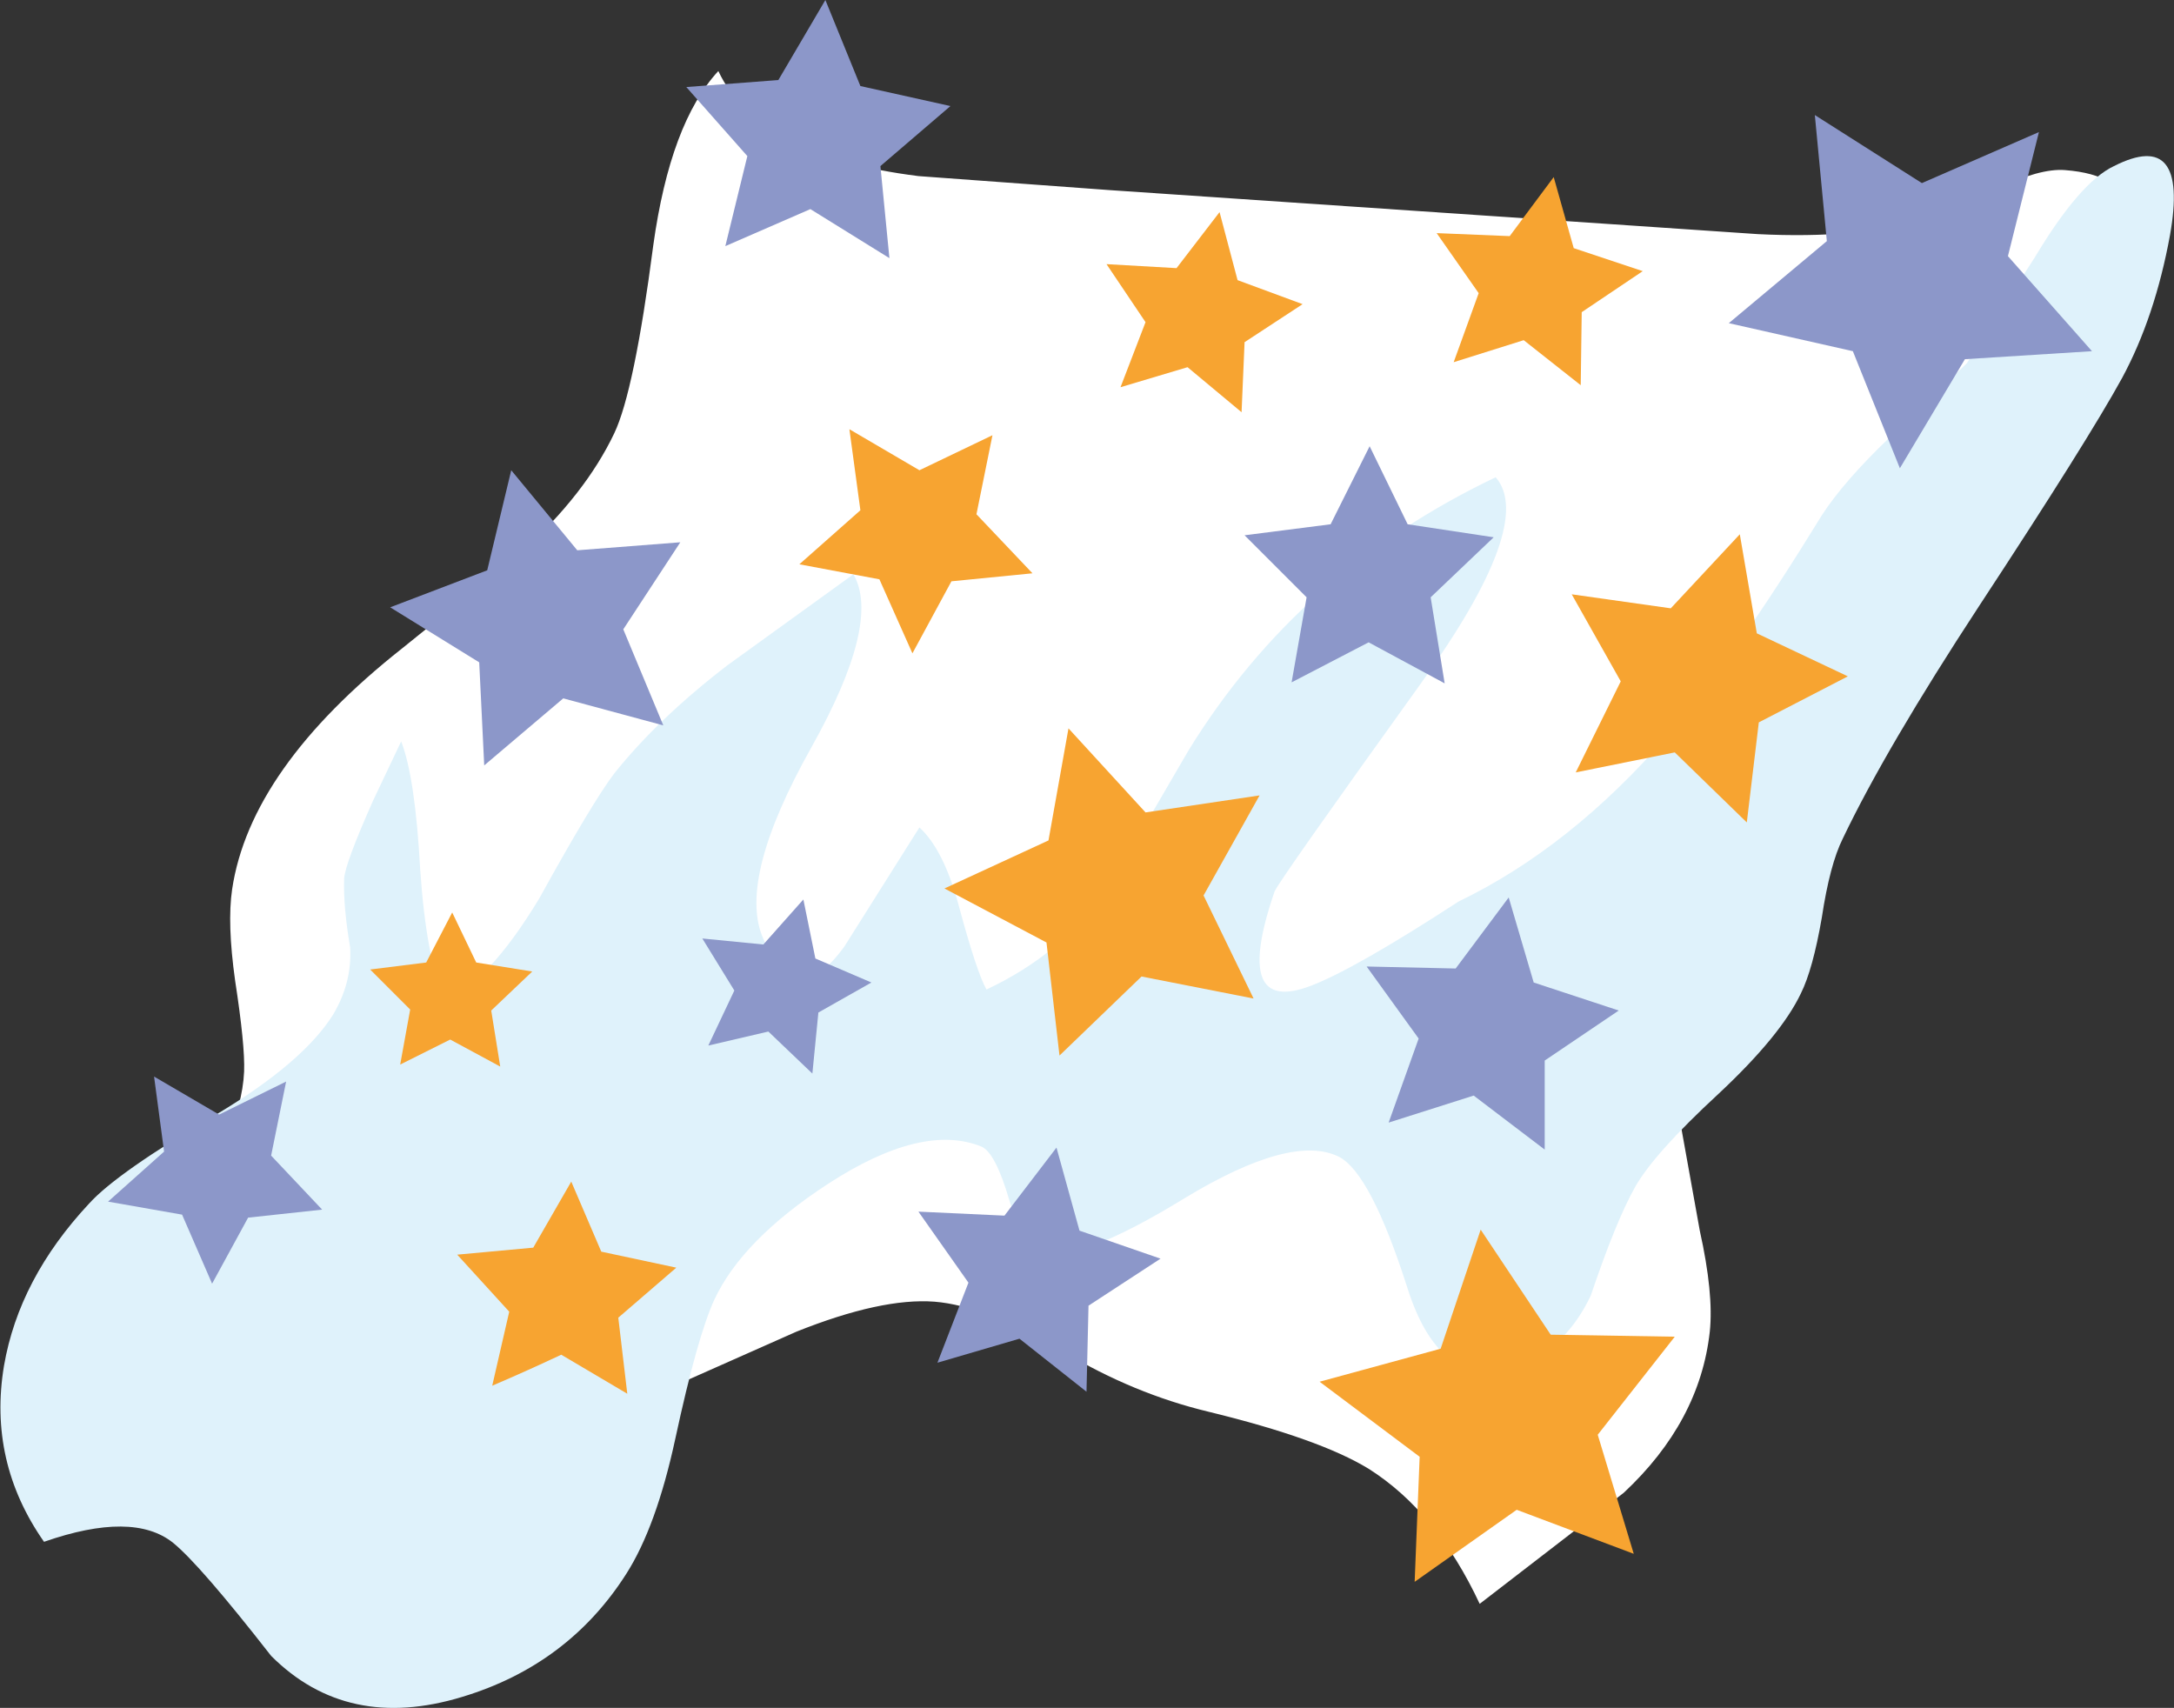 <?xml version="1.0" encoding="UTF-8" standalone="no"?>
<svg xmlns:xlink="http://www.w3.org/1999/xlink" height="85.35px" width="108.65px" xmlns="http://www.w3.org/2000/svg">
  <rect width="100%" height="100%" fill="#333333" stroke="none"/>
  <g transform="matrix(1.0, 0.0, 0.0, 1.0, 0.05, 0.0)">
    <path d="M103.15 8.5 Q109.0 8.95 104.15 15.75 97.7 23.15 96.9 24.5 L94.65 29.2 Q93.35 32.2 92.3 33.8 L88.35 38.25 Q85.95 40.7 85.25 43.2 83.55 48.9 84.0 56.5 L84.9 61.5 Q85.6 64.65 85.4 66.55 84.9 71.05 81.1 74.6 L73.9 80.15 Q71.75 75.55 68.35 73.4 65.9 71.9 60.35 70.55 56.6 69.65 53.1 67.55 49.2 65.25 46.65 65.05 44.0 64.85 39.75 66.55 L32.2 69.9 Q27.75 71.55 24.1 70.7 22.35 70.3 19.45 68.2 16.7 66.2 14.7 65.95 12.5 65.75 9.35 66.85 L4.2 68.7 Q4.75 66.0 8.5 61.3 12.0 56.9 12.15 53.55 12.2 52.25 11.7 49.0 11.3 46.15 11.55 44.45 12.45 38.4 20.05 32.4 L26.0 27.6 Q29.2 24.7 30.65 21.65 31.65 19.55 32.6 12.25 33.45 6.15 35.85 3.55 37.85 7.8 45.85 8.8 L55.4 9.5 87.8 11.7 Q92.8 11.95 96.4 10.95 L99.7 9.45 Q101.9 8.4 103.15 8.5" fill="#ffffff" fill-rule="evenodd" stroke="none"/>
    <path d="M108.4 11.75 Q107.65 15.85 106.0 18.9 104.3 22.0 98.85 30.3 94.2 37.4 92.05 41.9 91.4 43.2 91.0 45.85 90.55 48.45 89.95 49.65 88.95 51.75 85.85 54.65 82.6 57.65 81.65 59.35 80.7 61.05 79.45 64.75 78.05 67.7 75.25 68.4 71.85 69.25 70.3 64.4 68.45 58.6 66.85 57.8 64.5 56.65 59.2 59.85 53.75 63.2 51.9 62.6 51.1 62.35 50.4 60.0 49.7 57.6 49.0 57.3 46.05 56.1 41.35 59.15 37.05 61.95 35.65 64.95 34.8 66.8 33.7 71.9 32.75 76.3 31.25 78.65 28.35 83.2 23.05 84.8 17.3 86.55 13.5 82.75 9.95 78.2 8.6 77.1 6.6 75.5 2.15 77.05 -0.65 73.05 0.15 68.25 0.9 63.9 4.4 60.15 5.8 58.6 10.75 55.7 15.1 53.1 16.6 50.7 17.55 49.1 17.45 47.35 17.1 45.3 17.15 43.9 17.2 43.15 18.6 40.0 L20.0 37.05 Q20.7 38.85 20.95 43.45 21.25 47.85 22.15 49.95 24.3 49.2 26.9 44.9 29.55 40.1 30.65 38.65 32.85 35.9 36.3 33.25 L42.6 28.7 Q44.0 31.1 40.5 37.35 36.85 43.85 38.05 46.8 39.65 50.75 42.15 47.3 L45.9 41.35 Q47.1 42.45 47.85 45.2 48.75 48.55 49.25 49.45 53.0 47.7 55.3 44.45 L59.35 37.5 Q64.85 28.55 74.7 23.85 76.7 26.15 71.0 34.1 63.85 44.05 63.65 44.55 61.5 50.8 65.5 49.25 67.7 48.4 72.85 45.05 78.45 42.35 83.3 36.75 86.55 33.0 91.0 25.75 92.1 24.05 94.4 21.85 L98.25 18.15 101.65 12.85 Q103.9 9.1 105.6 8.3 109.35 6.4 108.4 11.75" fill="#dff2fb" fill-rule="evenodd" stroke="none"/>
    <path d="M45.55 32.65 L43.9 28.95 39.9 28.2 42.95 25.5 42.4 21.45 45.9 23.5 49.55 21.75 48.75 25.7 51.55 28.65 47.5 29.05 45.55 32.65" fill="#f7a431" fill-rule="evenodd" stroke="none"/>
    <path d="M26.55 48.55 L24.5 50.5 24.95 53.3 22.45 51.95 19.95 53.2 20.45 50.45 18.45 48.45 21.25 48.1 22.55 45.6 23.75 48.1 26.55 48.55" fill="#f7a431" fill-rule="evenodd" stroke="none"/>
    <path d="M24.15 38.25 L23.9 33.1 19.45 30.35 24.3 28.5 25.5 23.5 28.8 27.5 33.95 27.1 31.1 31.45 33.1 36.25 28.1 34.9 24.15 38.25" fill="#8c97c9" fill-rule="evenodd" stroke="none"/>
    <path d="M43.5 49.1 L40.85 50.6 40.55 53.65 38.35 51.55 35.35 52.25 36.65 49.5 35.05 46.9 38.1 47.2 40.1 44.95 40.7 47.9 43.5 49.1" fill="#8c97c9" fill-rule="evenodd" stroke="none"/>
    <path d="M60.1 44.75 L62.6 49.9 57.0 48.8 52.9 52.75 52.25 47.1 47.15 44.4 52.35 42.0 53.35 36.4 57.2 40.6 62.9 39.75 60.1 44.75" fill="#f7a431" fill-rule="evenodd" stroke="none"/>
    <path d="M24.55 69.25 L25.4 65.55 22.8 62.7 26.6 62.35 28.5 59.05 30.0 62.55 33.75 63.35 30.85 65.85 31.3 69.65 28.0 67.7 Q26.3 68.5 24.55 69.25" fill="#f7a431" fill-rule="evenodd" stroke="none"/>
    <path d="M53.9 61.5 L57.95 62.9 54.35 65.25 54.25 69.55 50.9 66.9 46.8 68.1 48.35 64.1 45.85 60.55 50.15 60.75 52.75 57.35 53.9 61.5" fill="#8c97c9" fill-rule="evenodd" stroke="none"/>
    <path d="M70.65 79.05 L70.9 72.8 65.9 69.05 71.95 67.4 73.95 61.45 77.45 66.7 83.65 66.8 79.8 71.7 81.6 77.65 75.75 75.45 70.65 79.05" fill="#f7a431" fill-rule="evenodd" stroke="none"/>
    <path d="M76.6 49.1 L80.85 50.5 77.15 53.0 77.15 57.45 73.6 54.75 69.35 56.1 70.85 51.9 68.25 48.3 72.7 48.4 75.35 44.85 76.6 49.1" fill="#8c97c9" fill-rule="evenodd" stroke="none"/>
    <path d="M74.6 26.85 L71.45 29.85 72.15 34.15 68.35 32.1 64.5 34.1 65.25 29.85 62.15 26.75 66.45 26.2 68.4 22.3 70.3 26.2 74.6 26.85" fill="#8c97c9" fill-rule="evenodd" stroke="none"/>
    <path d="M44.4 12.9 L40.45 10.45 36.2 12.3 37.3 7.8 34.25 4.35 38.85 4.0 41.2 0.0 42.95 4.3 47.45 5.3 43.95 8.3 44.4 12.9" fill="#8c97c9" fill-rule="evenodd" stroke="none"/>
    <path d="M65.05 15.2 L62.15 17.1 62.0 20.6 59.3 18.35 55.95 19.35 57.2 16.1 55.25 13.2 58.75 13.4 60.9 10.6 61.8 14.0 65.05 15.2" fill="#f7a431" fill-rule="evenodd" stroke="none"/>
    <path d="M72.6 18.1 L73.85 14.65 71.75 11.65 75.4 11.8 77.6 8.85 78.6 12.4 82.05 13.55 79.0 15.6 78.95 19.25 76.1 17.0 72.6 18.1" fill="#f7a431" fill-rule="evenodd" stroke="none"/>
    <path d="M92.3 33.8 L87.85 36.1 87.25 41.1 83.65 37.6 78.7 38.6 80.95 34.05 78.5 29.7 83.45 30.4 86.9 26.7 87.75 31.65 92.3 33.8" fill="#f7a431" fill-rule="evenodd" stroke="none"/>
    <path d="M94.9 23.4 L92.55 17.55 86.35 16.15 91.25 12.05 90.65 5.75 96.0 9.15 101.85 6.6 100.3 12.8 104.5 17.55 98.15 17.95 94.9 23.4" fill="#8c97c9" fill-rule="evenodd" stroke="none"/>
    <path d="M16.05 60.45 L12.35 60.85 10.55 64.15 9.05 60.7 5.35 60.05 8.15 57.55 7.65 53.8 10.9 55.7 14.25 54.05 13.5 57.75 16.05 60.45" fill="#8c97c9" fill-rule="evenodd" stroke="none"/>
  </g>
</svg>
